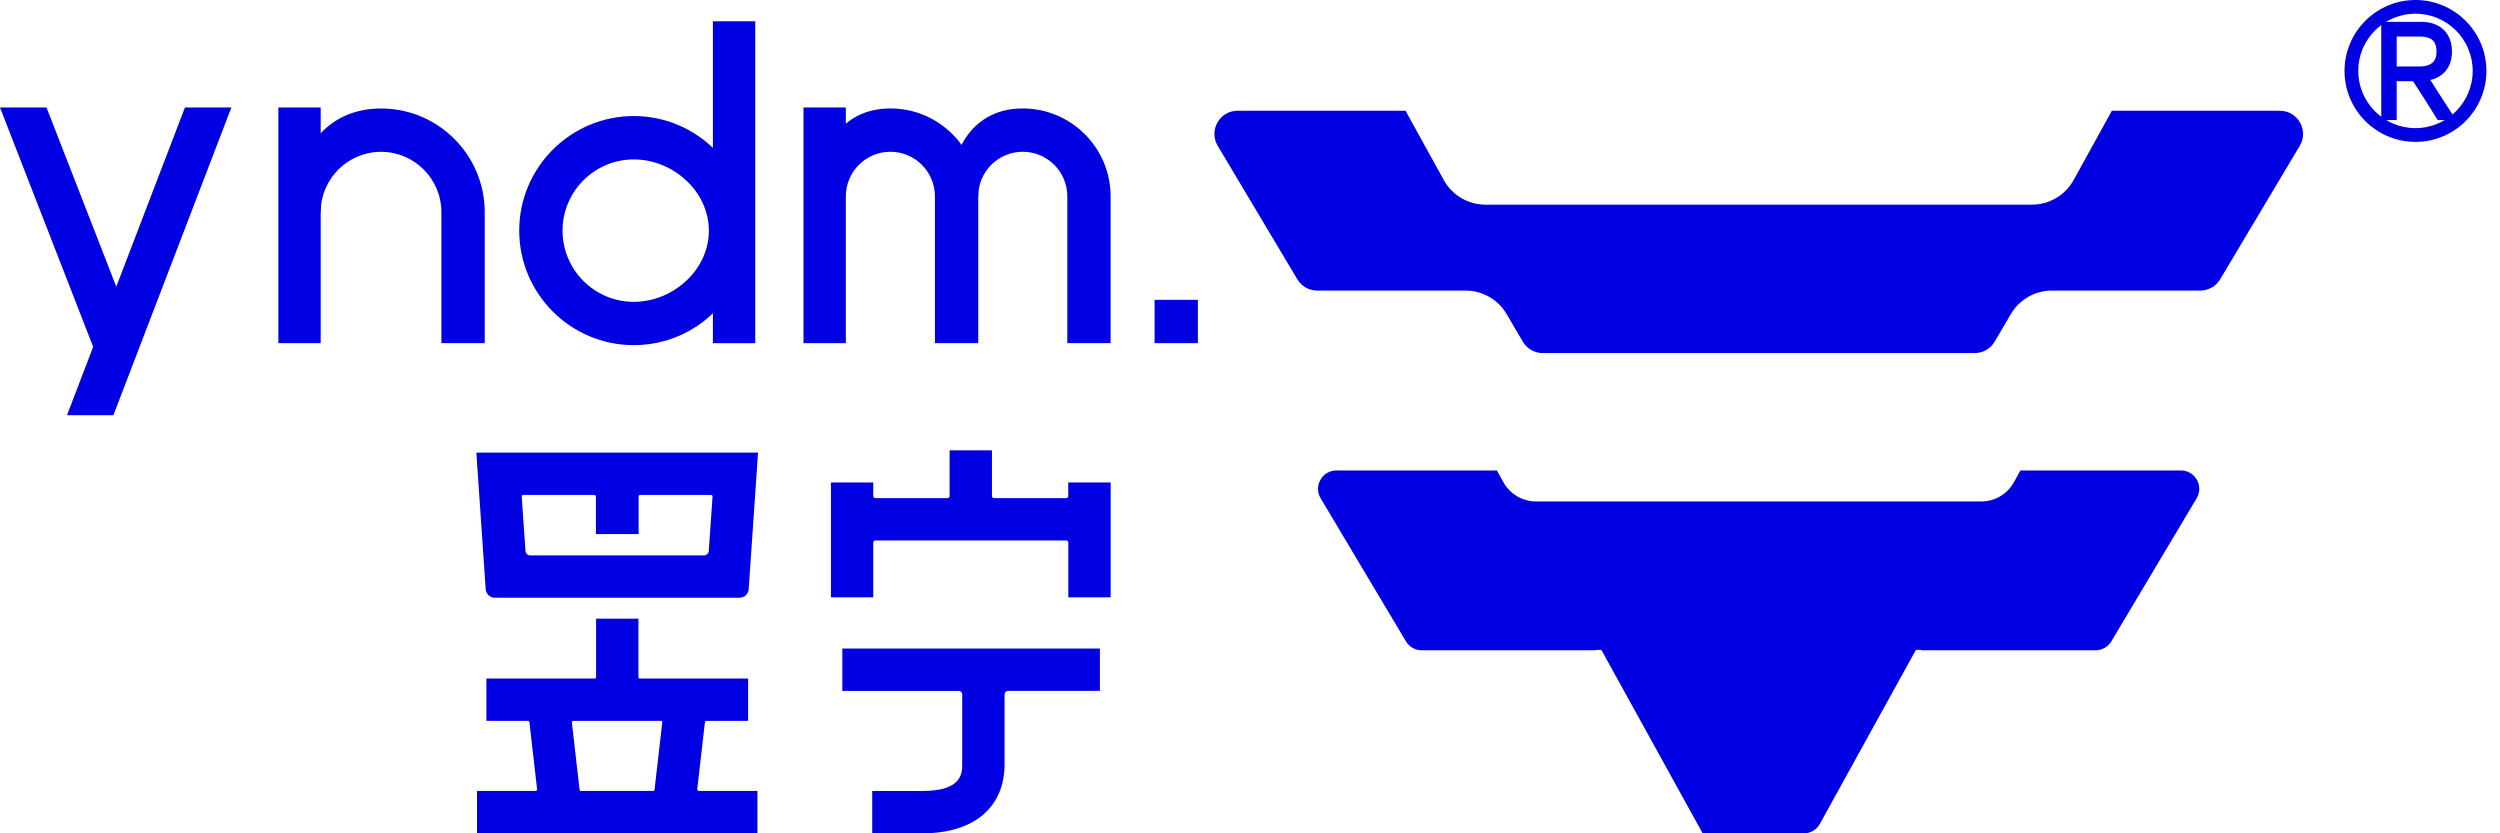 <svg width="138" height="46" viewBox="0 0 138 46" fill="none" xmlns="http://www.w3.org/2000/svg">
<path d="M41.689 1.175H39.352V18.944H41.689V1.175Z" fill="#0000E3"/>
<path d="M34.984 19.052C31.497 19.052 28.661 16.215 28.661 12.729C28.661 9.242 31.497 6.406 34.984 6.406C38.47 6.406 41.306 9.242 41.306 12.729C41.306 16.215 38.47 19.052 34.984 19.052ZM34.984 8.8C32.817 8.8 31.052 10.562 31.052 12.731C31.052 14.9 32.814 16.662 34.984 16.662C37.153 16.662 39.13 14.9 39.13 12.731C39.13 10.562 37.153 8.8 34.984 8.8Z" fill="#0000E3"/>
<path d="M17.702 5.933H15.365V18.942H17.702V5.933Z" fill="#0000E3"/>
<path d="M26.756 18.941H24.365V11.711C24.365 9.874 22.87 8.38 21.033 8.38C19.196 8.38 17.702 9.874 17.702 11.711H16.207C16.207 8.555 17.877 5.988 21.033 5.988C24.19 5.988 26.756 8.557 26.756 11.711V18.941Z" fill="#0000E3"/>
<path d="M46.69 5.933H44.353V18.942H46.69V5.933Z" fill="#0000E3"/>
<path d="M54 18.941H51.608V10.836C51.608 9.482 50.506 8.377 49.149 8.377C47.792 8.377 46.69 9.479 46.69 10.836H45.138C45.138 8.162 46.475 5.986 49.149 5.986C51.823 5.986 54 8.162 54 10.836V18.941Z" fill="#0000E3"/>
<path d="M61.308 18.941H58.916V10.836C58.916 9.482 57.814 8.377 56.457 8.377C55.1 8.377 53.998 9.479 53.998 10.836H52.448C52.448 8.162 53.78 5.986 56.454 5.986C59.128 5.986 61.305 8.162 61.305 10.836V18.941H61.308Z" fill="#0000E3"/>
<path d="M10.209 5.933L6.418 15.825L2.567 5.933H0L5.143 19.146L3.699 22.918H6.26L12.771 5.933H10.209Z" fill="#0000E3"/>
<path d="M38.487 43.569L38.912 39.865C38.917 39.822 38.952 39.792 38.995 39.792H41.296V37.456H35.323C35.278 37.456 35.241 37.418 35.241 37.373V34.152H32.904V37.373C32.904 37.418 32.867 37.456 32.822 37.456H26.849V39.792H29.14C29.183 39.792 29.218 39.825 29.223 39.865L29.648 43.569C29.653 43.618 29.615 43.661 29.565 43.661H26.331V45.998H41.811V43.661H38.577C38.527 43.661 38.49 43.618 38.495 43.569H38.487ZM31.652 39.792H36.473C36.523 39.792 36.56 39.835 36.556 39.885L36.131 43.589C36.126 43.631 36.091 43.661 36.048 43.661H32.074C32.032 43.661 31.997 43.629 31.992 43.589L31.567 39.885C31.562 39.835 31.6 39.792 31.65 39.792H31.652Z" fill="#0000E3"/>
<path d="M27.314 32.994H40.824C41.089 32.994 41.307 32.789 41.327 32.527L41.844 24.985H26.294L26.811 32.527C26.829 32.789 27.049 32.994 27.314 32.994ZM32.894 27.401V29.48H35.251V27.401C35.251 27.356 35.288 27.321 35.331 27.321H39.252C39.3 27.321 39.337 27.361 39.332 27.409L39.125 30.413C39.115 30.55 39 30.658 38.862 30.658H29.268C29.131 30.658 29.016 30.55 29.006 30.413L28.798 27.409C28.796 27.361 28.833 27.321 28.878 27.321H32.807C32.852 27.321 32.887 27.359 32.887 27.401H32.894Z" fill="#0000E3"/>
<path d="M46.495 38.138H52.923C53.028 38.138 53.115 38.223 53.115 38.33V42.184C53.115 42.664 53.115 43.663 50.913 43.663H48.147V46H50.913C53.755 46 55.452 44.573 55.452 42.181V38.328C55.452 38.223 55.537 38.135 55.644 38.135H60.715V35.798H46.497V38.135L46.495 38.138Z" fill="#0000E3"/>
<path d="M58.968 26.631V27.381C58.968 27.446 58.916 27.496 58.853 27.496H54.87C54.805 27.496 54.755 27.444 54.755 27.381V24.86H52.418V27.381C52.418 27.446 52.366 27.496 52.303 27.496H48.319C48.254 27.496 48.204 27.444 48.204 27.381V26.631H45.868V32.974H48.204V29.951C48.204 29.886 48.257 29.835 48.319 29.835H58.856C58.921 29.835 58.971 29.888 58.971 29.951V32.974H61.308V26.631H58.971H58.968Z" fill="#0000E3"/>
<path d="M66.123 16.55H63.732V18.942H66.123V16.55Z" fill="#0000E3"/>
<path d="M109.372 27.681H84.79C84.04 27.681 83.348 27.274 82.985 26.617L82.628 25.97H73.771C72.984 25.97 72.496 26.827 72.899 27.504L77.607 35.401C77.79 35.709 78.122 35.896 78.479 35.896H88.109L88.094 35.871H88.394L93.987 46.001H99.57C99.94 46.001 100.28 45.801 100.457 45.476L105.76 35.871H106.06L106.045 35.896H115.675C116.032 35.896 116.362 35.709 116.547 35.401L121.255 27.504C121.658 26.827 121.17 25.97 120.383 25.97H111.526L111.169 26.617C110.806 27.274 110.114 27.681 109.364 27.681H109.372Z" fill="#0000E3"/>
<path d="M116.575 6.113L114.463 9.94C114 10.777 113.121 11.297 112.163 11.297H81.996C81.039 11.297 80.159 10.777 79.697 9.94L77.585 6.113H68.318C67.323 6.113 66.708 7.195 67.218 8.05L71.612 15.415C71.842 15.803 72.261 16.04 72.711 16.04H80.901C81.833 16.04 82.698 16.535 83.168 17.34L84.055 18.854C84.285 19.247 84.705 19.489 85.16 19.489H109.004C109.459 19.489 109.879 19.247 110.109 18.854L110.996 17.34C111.469 16.535 112.331 16.04 113.263 16.04H121.453C121.903 16.04 122.323 15.803 122.553 15.415L126.946 8.05C127.456 7.195 126.841 6.113 125.846 6.113H116.579H116.575Z" fill="#0000E3"/>
<path d="M135.441 6.415C135.386 6.333 135.344 6.268 135.314 6.221C135.281 6.171 135.249 6.121 135.216 6.071C135.184 6.026 135.141 5.958 135.086 5.866L134.439 4.866C134.386 4.776 134.329 4.684 134.269 4.596L134.151 4.414C134.351 4.371 134.531 4.296 134.691 4.191C134.896 4.059 135.059 3.876 135.174 3.651C135.289 3.426 135.349 3.157 135.349 2.849C135.349 2.512 135.279 2.217 135.141 1.969C135.001 1.719 134.801 1.53 134.544 1.4C134.291 1.272 134.006 1.207 133.694 1.207H131.445V6.628H132.297V4.484H133.199C133.287 4.616 133.374 4.751 133.457 4.881C133.552 5.033 133.674 5.223 133.824 5.451C133.959 5.661 134.074 5.843 134.171 6.003C134.269 6.163 134.386 6.353 134.521 6.568L134.559 6.628H135.326L135.411 6.613L135.478 6.478L135.439 6.418L135.441 6.415ZM132.3 2.017H133.629C133.809 2.022 133.966 2.052 134.096 2.104C134.219 2.154 134.314 2.237 134.386 2.354C134.459 2.474 134.496 2.639 134.496 2.847C134.496 3.054 134.456 3.216 134.379 3.334C134.299 3.454 134.196 3.536 134.066 3.586C133.929 3.641 133.767 3.669 133.589 3.669H132.297V2.014L132.3 2.017Z" fill="#0000E3"/>
<path d="M133.334 7.832C131.175 7.832 129.418 6.076 129.418 3.916C129.418 1.757 131.175 0 133.334 0C135.494 0 137.25 1.757 137.25 3.916C137.25 6.076 135.494 7.832 133.334 7.832ZM133.334 0.755C131.592 0.755 130.175 2.172 130.175 3.914C130.175 5.656 131.592 7.073 133.334 7.073C135.076 7.073 136.493 5.656 136.493 3.914C136.493 2.172 135.076 0.755 133.334 0.755Z" fill="#0000E3"/>
</svg>

